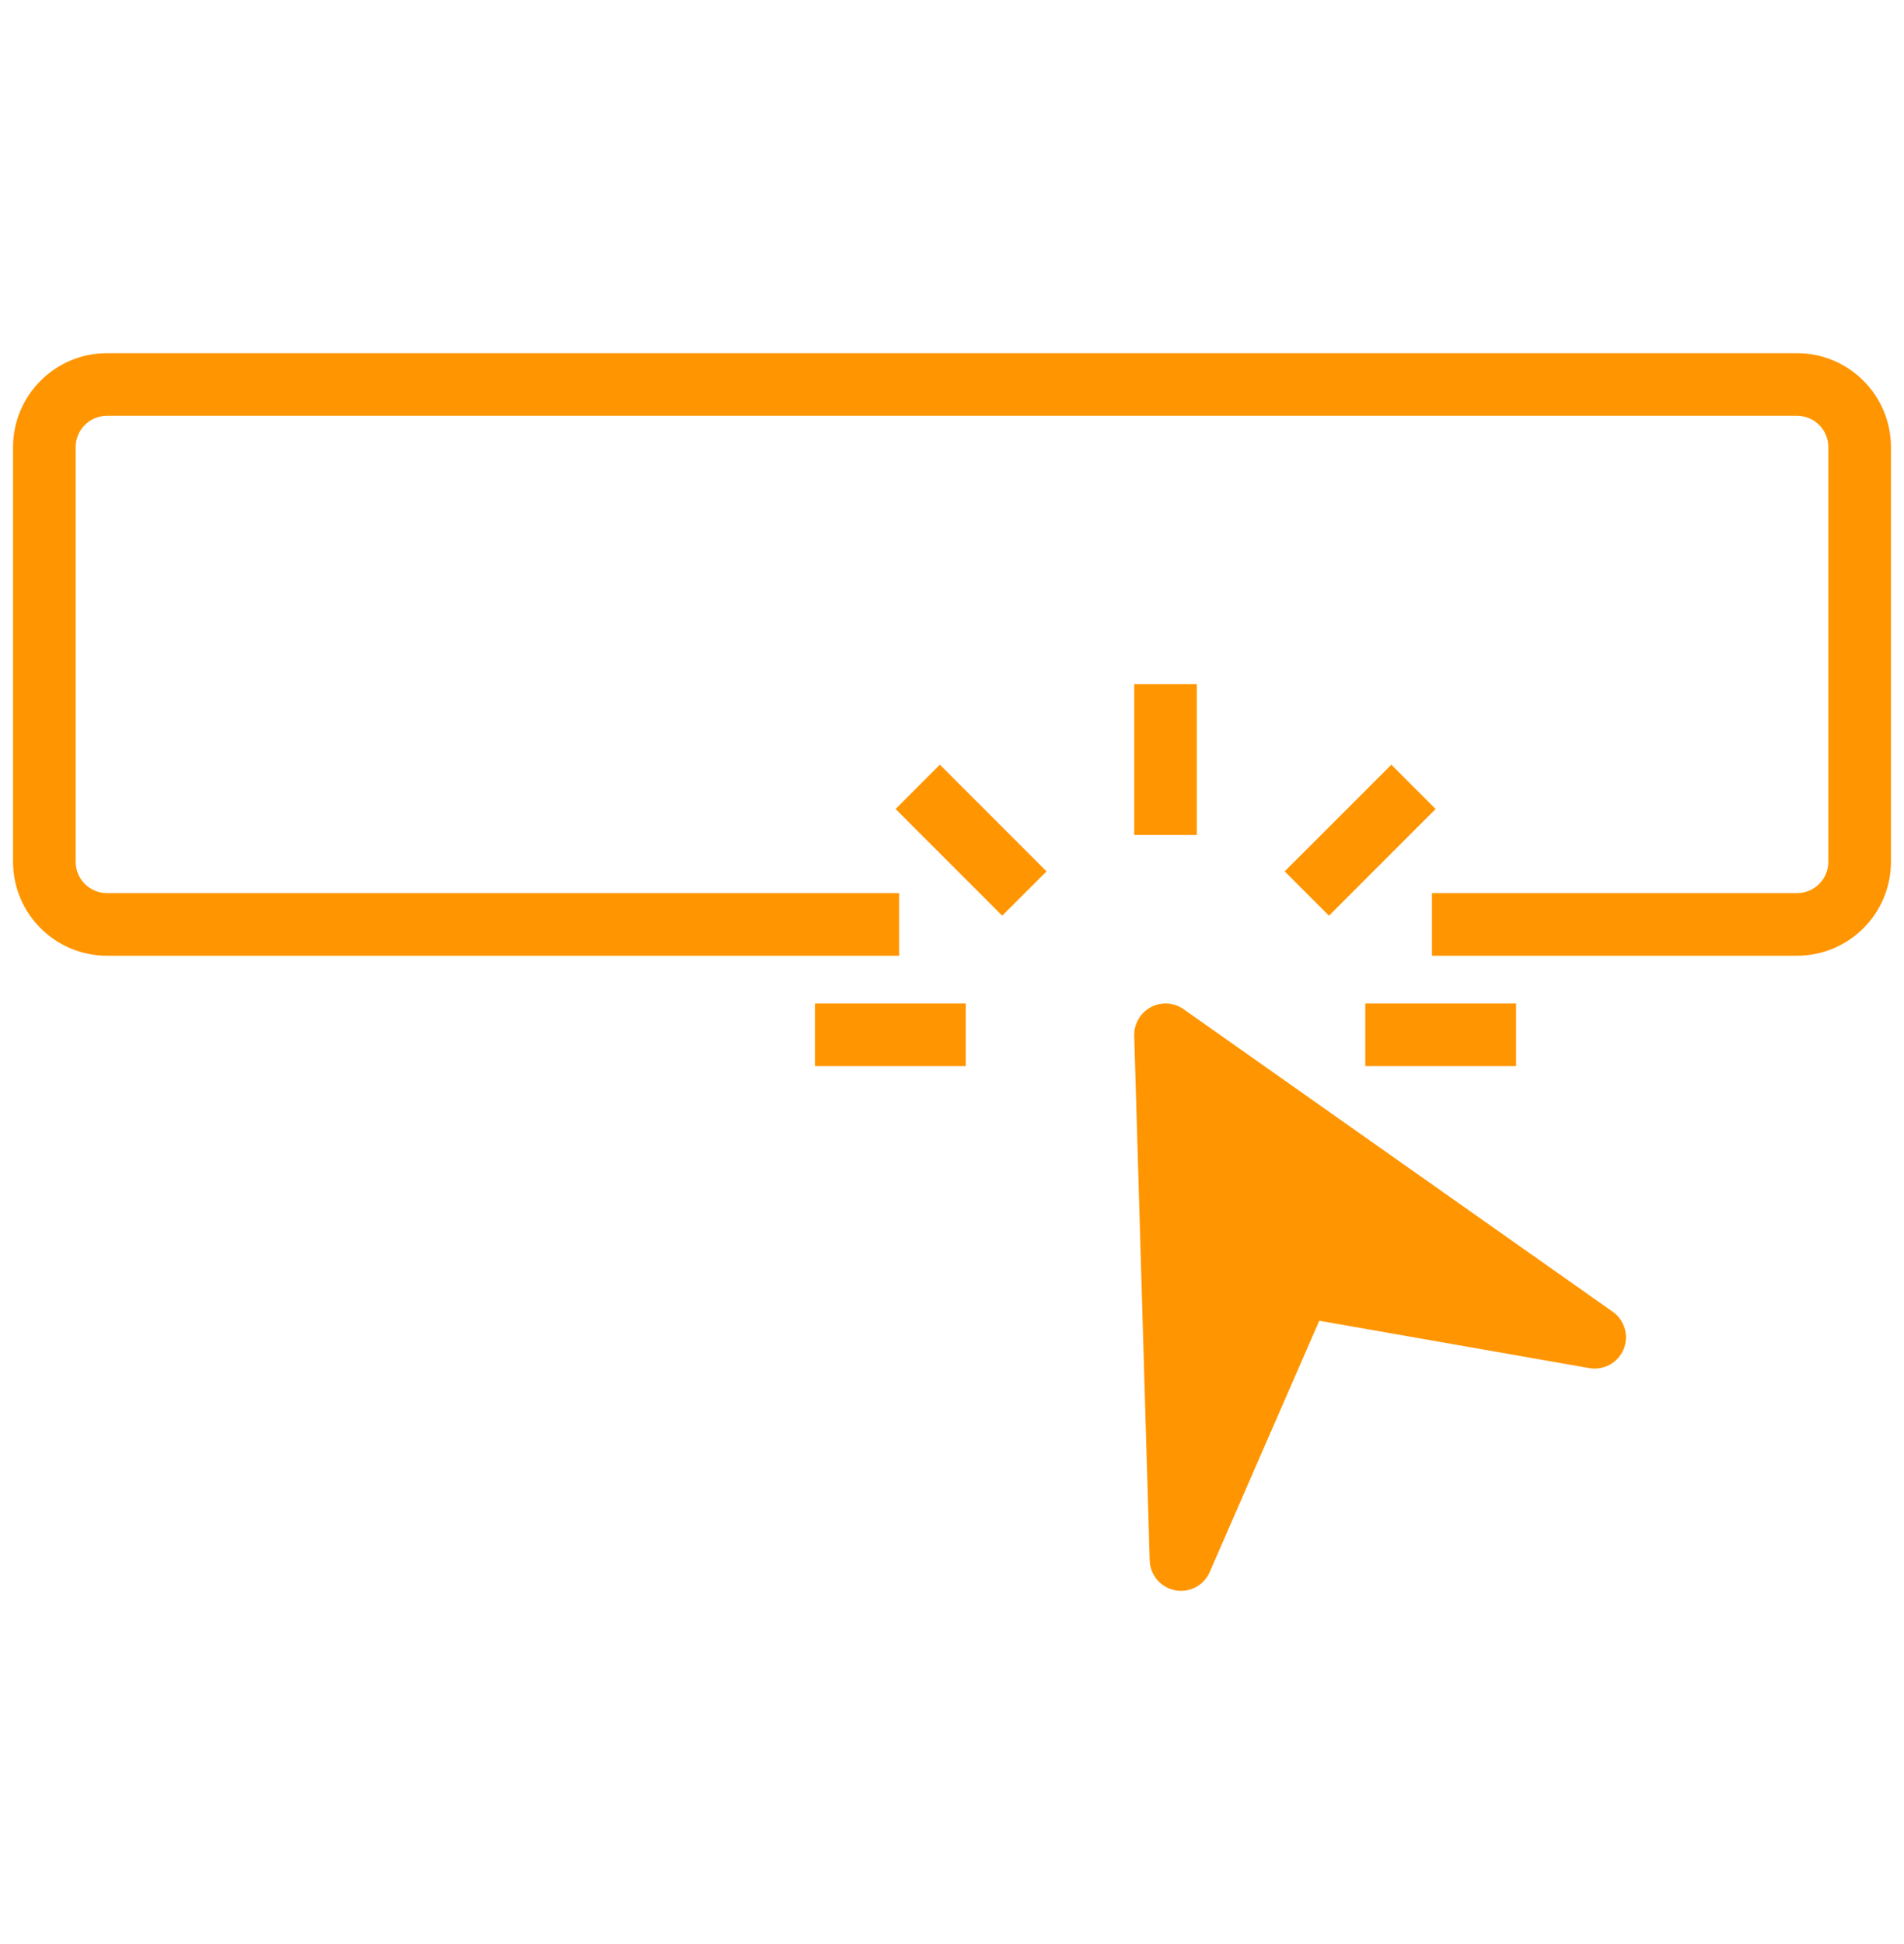 <svg width="48" height="49" viewBox="0 0 48 49" fill="none" xmlns="http://www.w3.org/2000/svg">
<path d="M45.304 8.902H2.696C1.39 8.902 0.329 9.964 0.329 11.27V21.722C0.329 23.028 1.39 24.089 2.696 24.089H22.667V22.511H2.696C2.26 22.511 1.907 22.158 1.907 21.722V11.27C1.907 10.834 2.26 10.48 2.696 10.48H45.304C45.74 10.48 46.093 10.834 46.093 11.27V21.722C46.093 22.158 45.74 22.511 45.304 22.511H36.1V24.089H45.304C46.61 24.089 47.671 23.028 47.671 21.722V11.27C47.671 9.964 46.61 8.902 45.304 8.902Z" fill="#FF9500"/>
<path d="M40.654 33.061L29.838 25.437C29.594 25.263 29.274 25.245 29.01 25.387C28.748 25.529 28.586 25.807 28.594 26.105L28.984 39.331C28.996 39.7 29.261 40.014 29.623 40.083C29.979 40.154 30.349 39.965 30.497 39.623L33.259 33.289L40.065 34.483C40.43 34.546 40.787 34.351 40.931 34.009C41.073 33.668 40.958 33.274 40.656 33.062L40.654 33.061Z" fill="#FF9500"/>
<path d="M28.594 17.245H30.172V21.046H28.594V17.245Z" fill="#FF9500"/>
<path d="M32.387 21.963L35.076 19.275L36.192 20.391L33.504 23.08L32.387 21.963Z" fill="#FF9500"/>
<path d="M34.419 25.293H38.22V26.871H34.419V25.293Z" fill="#FF9500"/>
<path d="M22.578 20.391L23.694 19.274L26.383 21.963L25.266 23.079L22.578 20.391Z" fill="#FF9500"/>
<path d="M20.546 25.293H24.347V26.871H20.546V25.293Z" fill="#FF9500"/>
</svg>
